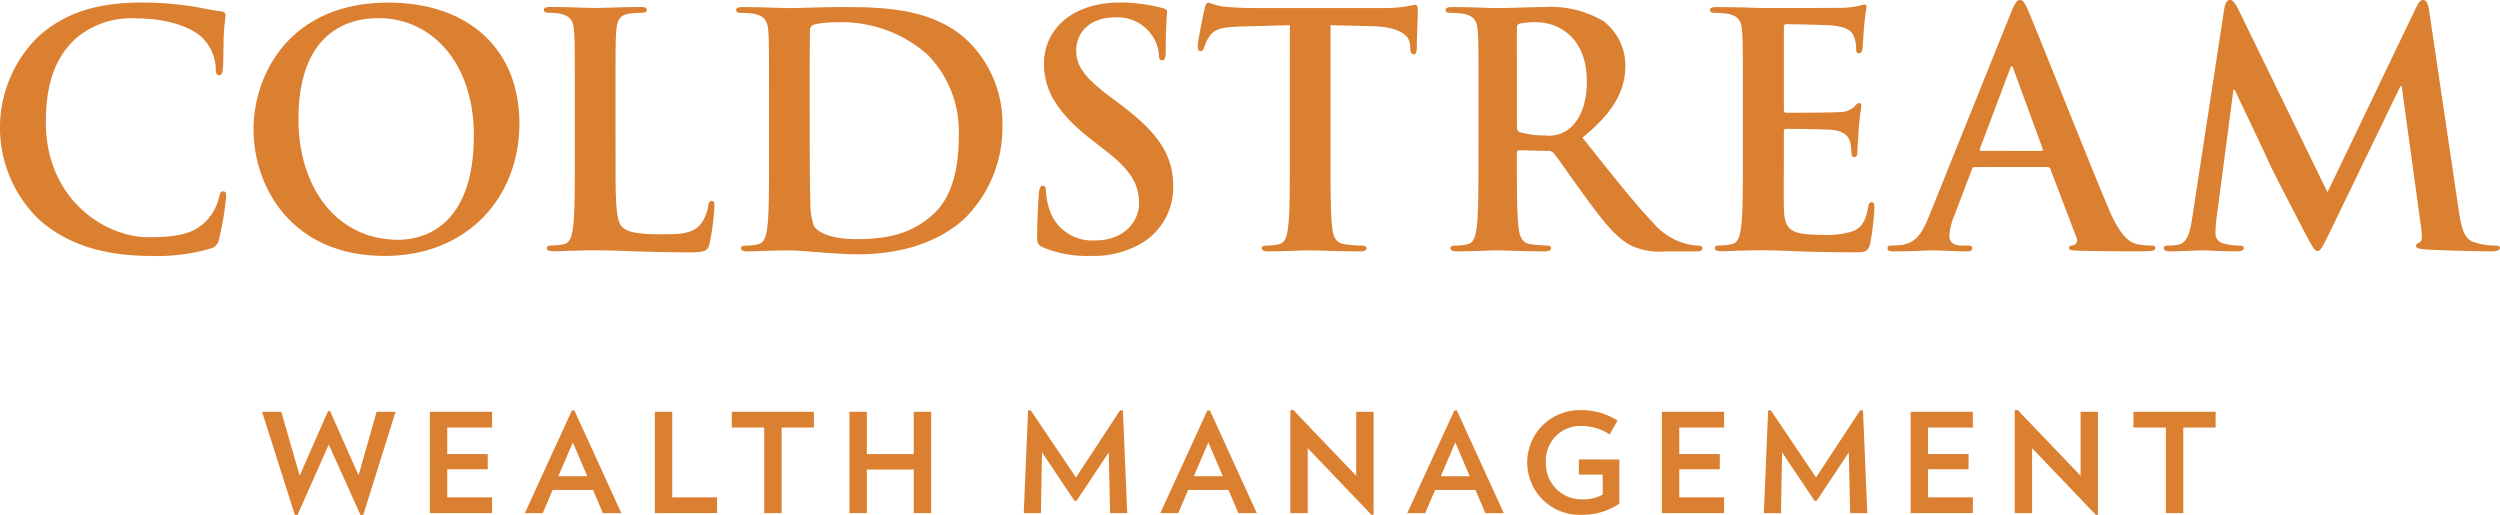 <svg xmlns="http://www.w3.org/2000/svg" width="247.874" height="51.066" viewBox="0 0 247.874 51.066">
  <g id="Group_102" data-name="Group 102" transform="translate(-720 -337.816)">
    <path id="Path_28" data-name="Path 28" d="M724,359.794a12.626,12.626,0,0,1-.226-18.23c2.324-2.114,5.39-3.4,10.2-3.4a32.2,32.2,0,0,1,4.679.32c1.226.16,2.259.449,3.227.545.355.033.483.192.483.385,0,.256-.1.64-.161,1.762-.064,1.057-.032,2.819-.1,3.46-.033.48-.1.737-.388.737-.258,0-.322-.257-.322-.7a4.554,4.554,0,0,0-1.259-2.948c-1.064-1.121-3.582-1.987-6.551-1.987a8.455,8.455,0,0,0-6.067,1.987c-2.356,2.146-2.969,5.19-2.969,8.3,0,7.625,5.841,11.406,10.166,11.406,2.872,0,4.615-.32,5.905-1.794a5.315,5.315,0,0,0,1.1-2.114c.1-.513.162-.642.42-.642.225,0,.29.225.29.481a30.224,30.224,0,0,1-.71,4.261,1.134,1.134,0,0,1-.838.929,18.831,18.831,0,0,1-5.81.737c-4.421,0-8.132-.962-11.069-3.492" transform="translate(0 -0.095)" fill="#db7f31"/>
    <path id="Path_29" data-name="Path 29" d="M776.326,351.336c0-7.177-4.163-11.63-9.456-11.63-3.712,0-7.939,2.051-7.939,10.028,0,6.664,3.711,11.951,9.907,11.951,2.259,0,7.487-1.089,7.487-10.349m-21.848-.609c0-5.479,3.647-12.559,13.328-12.559,8.035,0,13.037,4.645,13.037,11.983s-5.163,13.136-13.36,13.136c-9.262,0-13.005-6.889-13.005-12.559" transform="translate(-9.342 -0.095)" fill="#db7f31"/>
    <path id="Path_30" data-name="Path 30" d="M801.075,353.713c0,4.1,0,6.312.678,6.888.548.481,1.387.706,3.9.706,1.71,0,2.969-.032,3.776-.9a4.008,4.008,0,0,0,.839-1.922c.032-.288.1-.48.355-.48.226,0,.258.16.258.545a25.1,25.1,0,0,1-.484,3.684c-.194.7-.355.865-2.033.865-2.323,0-4-.063-5.454-.1-1.452-.064-2.614-.1-3.937-.1-.355,0-1.065,0-1.839.031-.743,0-1.581.064-2.227.064-.419,0-.645-.1-.645-.32,0-.16.129-.257.516-.257a5.31,5.31,0,0,0,1.162-.128c.645-.128.806-.833.935-1.762.162-1.346.162-3.877.162-6.825v-5.639c0-4.87,0-5.767-.065-6.792-.064-1.09-.322-1.6-1.387-1.826a4.822,4.822,0,0,0-1.065-.1c-.355,0-.548-.064-.548-.288s.225-.289.709-.289c1.517,0,3.55.1,4.422.1.774,0,3.13-.1,4.389-.1.452,0,.678.064.678.289s-.194.288-.581.288a8.655,8.655,0,0,0-1.259.1c-.871.16-1.129.7-1.194,1.826-.064,1.025-.064,1.922-.064,6.792Z" transform="translate(-20.044 -0.262)" fill="#db7f31"/>
    <path id="Path_31" data-name="Path 31" d="M827.412,351.6c0,3.4.032,5.863.064,6.472a6.952,6.952,0,0,0,.355,2.436c.419.608,1.678,1.281,4.228,1.281,3.292,0,5.486-.641,7.422-2.307,2.065-1.762,2.711-4.678,2.711-7.978a10.846,10.846,0,0,0-3.1-8.009,12.848,12.848,0,0,0-9.165-3.2,8.666,8.666,0,0,0-2.1.225.58.58,0,0,0-.387.641c-.032,1.089-.032,3.876-.032,6.408Zm-4.035-3.524c0-4.87,0-5.767-.064-6.792-.065-1.09-.323-1.6-1.388-1.826a6.612,6.612,0,0,0-1.258-.1c-.355,0-.548-.064-.548-.289s.225-.288.71-.288c1.71,0,3.743.1,4.647.1,1,0,3.033-.1,4.97-.1,4.034,0,9.423,0,12.94,3.652a11.4,11.4,0,0,1,3.13,8.138A12.678,12.678,0,0,1,843,359.512c-1.484,1.506-4.841,3.781-10.811,3.781-1.162,0-2.485-.1-3.712-.192s-2.356-.192-3.163-.192c-.354,0-1.064,0-1.839.032-.742,0-1.581.064-2.227.064-.418,0-.645-.1-.645-.32,0-.16.129-.257.517-.257a5.288,5.288,0,0,0,1.161-.128c.646-.128.807-.833.936-1.762.161-1.346.161-3.876.161-6.824Z" transform="translate(-27.128 -0.262)" fill="#db7f31"/>
    <path id="Path_32" data-name="Path 32" d="M861.668,362.453c-.516-.225-.613-.385-.613-1.089,0-1.762.129-3.685.161-4.2.032-.481.129-.833.387-.833.291,0,.323.288.323.545a6.725,6.725,0,0,0,.29,1.634,4.446,4.446,0,0,0,4.616,3.236c2.9,0,4.324-1.954,4.324-3.652,0-1.57-.484-3.044-3.163-5.126l-1.484-1.154c-3.55-2.755-4.777-5-4.777-7.593,0-3.524,2.969-6.055,7.455-6.055a15.743,15.743,0,0,1,4.292.545c.291.065.452.16.452.385,0,.416-.129,1.346-.129,3.845,0,.7-.1.961-.355.961-.226,0-.323-.192-.323-.577a3.864,3.864,0,0,0-.838-2.115,4.1,4.1,0,0,0-3.518-1.57c-2.388,0-3.84,1.378-3.84,3.3,0,1.473.742,2.595,3.421,4.613l.9.672c3.906,2.916,5.293,5.127,5.293,8.17a6.445,6.445,0,0,1-3.034,5.575,9.381,9.381,0,0,1-5.131,1.313,11.251,11.251,0,0,1-4.712-.833" transform="translate(-38.22 -0.095)" fill="#db7f31"/>
    <path id="Path_33" data-name="Path 33" d="M892.028,340.41l-4.809.128c-1.871.065-2.646.225-3.13.93a3.774,3.774,0,0,0-.548,1.121c-.064.257-.161.385-.355.385-.226,0-.29-.16-.29-.513,0-.513.613-3.429.677-3.685.1-.417.194-.609.388-.609a7.49,7.49,0,0,0,1.387.385c.936.1,2.162.16,3.227.16h12.779a15.582,15.582,0,0,0,2.226-.16,7.854,7.854,0,0,1,.871-.16c.226,0,.259.193.259.673,0,.673-.1,2.883-.1,3.717-.032.32-.1.513-.29.513-.258,0-.323-.16-.356-.641l-.032-.352c-.064-.833-.935-1.731-3.808-1.794l-4.066-.1v13.136c0,2.948,0,5.478.161,6.856.1.9.29,1.6,1.258,1.731a13.689,13.689,0,0,0,1.646.128c.355,0,.516.1.516.257,0,.224-.258.32-.613.32-2.13,0-4.163-.1-5.067-.1-.742,0-2.776.1-4.067.1-.419,0-.645-.1-.645-.32,0-.16.129-.257.516-.257a5.3,5.3,0,0,0,1.162-.128c.645-.128.839-.833.936-1.762.161-1.346.161-3.877.161-6.825Z" transform="translate(-44.138 -0.095)" fill="#db7f31"/>
    <path id="Path_34" data-name="Path 34" d="M923.674,350.605c0,.352.064.48.29.577a8.563,8.563,0,0,0,2.453.32,3.244,3.244,0,0,0,2.291-.545c.968-.7,1.9-2.178,1.9-4.805,0-4.55-3.034-5.864-4.937-5.864a7.133,7.133,0,0,0-1.711.128c-.226.064-.29.192-.29.448Zm-3.808-2.531c0-4.87,0-5.767-.065-6.792-.064-1.09-.322-1.6-1.387-1.826a6.619,6.619,0,0,0-1.259-.1c-.354,0-.548-.064-.548-.289s.226-.288.71-.288c1.71,0,3.743.1,4.421.1,1.1,0,3.55-.1,4.55-.1a10.382,10.382,0,0,1,5.938,1.377,5.54,5.54,0,0,1,2.2,4.39c0,2.371-1,4.549-4.26,7.177,2.872,3.588,5.1,6.44,7,8.426a6.441,6.441,0,0,0,3.615,2.178,5.122,5.122,0,0,0,.9.1c.258,0,.387.1.387.257,0,.256-.226.32-.613.32H938.39a6.6,6.6,0,0,1-3.453-.609c-1.388-.737-2.614-2.243-4.421-4.71-1.291-1.762-2.775-3.94-3.2-4.422a.677.677,0,0,0-.581-.224l-2.807-.064c-.161,0-.258.064-.258.256v.449c0,2.98,0,5.51.161,6.856.1.93.291,1.634,1.259,1.762a14.911,14.911,0,0,0,1.581.128c.258,0,.387.1.387.257,0,.224-.226.32-.645.32-1.872,0-4.26-.1-4.745-.1-.613,0-2.646.1-3.937.1-.419,0-.645-.1-.645-.32,0-.16.129-.257.516-.257a5.3,5.3,0,0,0,1.162-.128c.645-.128.806-.833.935-1.762.162-1.346.162-3.876.162-6.824Z" transform="translate(-53.273 -0.262)" fill="#db7f31"/>
    <path id="Path_35" data-name="Path 35" d="M955.818,347.979c0-4.87,0-5.767-.064-6.792-.065-1.09-.323-1.6-1.388-1.826a6.611,6.611,0,0,0-1.258-.1c-.355,0-.549-.064-.549-.289s.226-.288.71-.288c.871,0,1.807.032,2.614.032.839.032,1.581.063,2.033.063,1.032,0,7.454,0,8.068-.031a12.941,12.941,0,0,0,1.387-.192,3.057,3.057,0,0,1,.517-.128c.161,0,.193.128.193.289a20.414,20.414,0,0,0-.258,2.082c-.032.32-.1,1.73-.161,2.114-.032.16-.1.353-.323.353s-.29-.16-.29-.448a3.41,3.41,0,0,0-.194-1.154c-.226-.576-.548-.961-2.162-1.153-.549-.063-3.938-.128-4.583-.128-.162,0-.226.1-.226.32v8.106c0,.224.032.352.226.352.71,0,4.421,0,5.163-.063a2.269,2.269,0,0,0,1.549-.481c.226-.256.355-.416.516-.416.13,0,.226.064.226.256s-.129.7-.258,2.339c-.032.642-.129,1.922-.129,2.147,0,.257,0,.609-.291.609a.255.255,0,0,1-.29-.289,8.313,8.313,0,0,0-.129-1.153c-.161-.641-.613-1.121-1.807-1.25-.613-.064-3.808-.1-4.583-.1-.161,0-.193.128-.193.321v2.531c0,1.089-.033,4.037,0,4.965.064,2.211.58,2.692,3.873,2.692a8.249,8.249,0,0,0,3.034-.384c.839-.385,1.226-1.058,1.452-2.372.064-.352.129-.48.355-.48.258,0,.258.257.258.577a24.873,24.873,0,0,1-.42,3.556c-.226.833-.516.833-1.742.833-2.42,0-4.2-.064-5.583-.1-1.387-.064-2.388-.1-3.357-.1-.354,0-1.064,0-1.839.032-.742,0-1.581.064-2.227.064-.42,0-.645-.1-.645-.32,0-.16.128-.257.516-.257a5.287,5.287,0,0,0,1.161-.128c.646-.128.807-.833.936-1.762.161-1.346.161-3.876.161-6.824Z" transform="translate(-63.014 -0.167)" fill="#db7f31"/>
    <path id="Path_36" data-name="Path 36" d="M991.933,352.778c.162,0,.194-.1.162-.192l-2.905-7.914c-.032-.128-.064-.288-.161-.288s-.161.16-.193.288l-2.969,7.882c-.032.128,0,.224.129.224Zm-6.583,1.6c-.162,0-.226.064-.291.257l-1.742,4.581a6.172,6.172,0,0,0-.484,1.954c0,.577.29.994,1.291.994h.484c.387,0,.483.064.483.256,0,.257-.193.321-.548.321-1.033,0-2.42-.1-3.421-.1-.355,0-2.13.1-3.808.1-.419,0-.613-.064-.613-.321,0-.192.129-.256.388-.256a9.833,9.833,0,0,0,1-.064c1.484-.192,2.1-1.282,2.743-2.883l8.1-20.121c.387-.929.581-1.281.9-1.281.29,0,.484.288.806,1.025.775,1.762,5.938,14.834,8,19.7,1.227,2.883,2.162,3.332,2.84,3.492a7.121,7.121,0,0,0,1.355.128c.258,0,.42.032.42.256,0,.257-.291.321-1.485.321-1.161,0-3.517,0-6.1-.064-.581-.032-.968-.032-.968-.257,0-.192.129-.256.452-.288a.521.521,0,0,0,.29-.737l-2.582-6.792a.311.311,0,0,0-.323-.225Z" transform="translate(-69.555 0)" fill="#db7f31"/>
    <path id="Path_37" data-name="Path 37" d="M1020.275,338.649c.1-.544.29-.833.548-.833s.452.16.872.993l8.81,18.071,8.778-18.295c.258-.513.419-.769.71-.769s.484.321.581.993l2.937,19.8c.29,2.017.613,2.948,1.581,3.236a6.505,6.505,0,0,0,2,.32c.291,0,.517.032.517.224,0,.257-.387.353-.839.353-.807,0-5.261-.1-6.552-.192-.741-.064-.935-.16-.935-.352,0-.16.129-.257.355-.352.193-.064.29-.481.161-1.379l-1.936-14.1h-.129l-7.035,14.544c-.742,1.505-.9,1.795-1.194,1.795s-.613-.642-1.129-1.6c-.774-1.475-3.324-6.376-3.712-7.273-.29-.673-2.226-4.71-3.356-7.113h-.129l-1.678,12.752a12.47,12.47,0,0,0-.1,1.505c0,.608.419.9.968,1.025a6.277,6.277,0,0,0,1.355.16c.258,0,.484.063.484.224,0,.289-.29.353-.774.353-1.356,0-2.807-.1-3.389-.1-.612,0-2.161.1-3.195.1-.322,0-.58-.064-.58-.353,0-.16.193-.224.516-.224a4.142,4.142,0,0,0,.968-.1c.9-.192,1.161-1.442,1.323-2.531Z" transform="translate(-79.736)" fill="#db7f31"/>
    <path id="Path_38" data-name="Path 38" d="M765.678,404l-.276.028-3.148-6.99-3.106,6.99-.262-.028-3.244-10.211h1.905l1.823,6.332,2.816-6.414h.193l2.83,6.373L767,393.787h1.877Z" transform="translate(-9.657 -15.143)" fill="#db7f31"/>
    <path id="Path_39" data-name="Path 39" d="M778.462,403.864V393.818h6.171v1.562h-4.446v2.632H784.2v1.508h-4.017V402.3h4.446v1.562Z" transform="translate(-15.841 -15.174)" fill="#db7f31"/>
    <path id="Path_40" data-name="Path 40" d="M796.133,396.8l-1.436,3.357h2.872Zm2.982,7.017-.98-2.3h-4l-.98,2.3h-1.781l4.667-10.184h.249l4.653,10.184Z" transform="translate(-19.338 -15.123)" fill="#db7f31"/>
    <path id="Path_41" data-name="Path 41" d="M809.058,403.864V393.818h1.726V402.3h4.446v1.562Z" transform="translate(-24.131 -15.174)" fill="#db7f31"/>
    <path id="Path_42" data-name="Path 42" d="M824.464,395.38v8.484h-1.726V395.38h-3.217v-1.562h8.145v1.562Z" transform="translate(-26.966 -15.174)" fill="#db7f31"/>
    <path id="Path_43" data-name="Path 43" d="M841.9,403.864v-4.317H837.25v4.317h-1.726V393.818h1.726v4.194H841.9v-4.194h1.726v10.046Z" transform="translate(-31.303 -15.174)" fill="#db7f31"/>
    <path id="Path_44" data-name="Path 44" d="M867.794,403.808l-.138-6.017-3.189,4.8h-.208l-3.217-4.811-.11,6.031h-1.7l.428-10.169.262-.028,4.487,6.661,4.377-6.661.276.028.428,10.169Z" transform="translate(-37.727 -15.118)" fill="#db7f31"/>
    <path id="Path_45" data-name="Path 45" d="M882.56,396.8l-1.436,3.357H884Zm2.982,7.017-.981-2.3h-4l-.981,2.3H877.8l4.667-10.184h.249l4.652,10.184Z" transform="translate(-42.756 -15.123)" fill="#db7f31"/>
    <path id="Path_46" data-name="Path 46" d="M903.547,403.984l-6.337-6.634v6.443h-1.726V393.609l.276-.055,6.254,6.537v-6.345h1.726v10.2Z" transform="translate(-47.549 -15.103)" fill="#db7f31"/>
    <path id="Path_47" data-name="Path 47" d="M916.147,396.8l-1.436,3.357h2.872Zm2.982,7.017-.981-2.3h-4l-.981,2.3h-1.781l4.667-10.184h.249l4.653,10.184Z" transform="translate(-51.857 -15.123)" fill="#db7f31"/>
    <path id="Path_48" data-name="Path 48" d="M936.838,398.485v4.387a6.6,6.6,0,0,1-3.769,1.1,5.191,5.191,0,1,1,0-10.376,6.478,6.478,0,0,1,3.59,1.042L935.872,396a5.151,5.151,0,0,0-2.719-.836,3.423,3.423,0,0,0-3.6,3.618,3.541,3.541,0,0,0,3.59,3.66,3.888,3.888,0,0,0,2.044-.48v-1.974H932.82v-1.508Z" transform="translate(-56.278 -15.113)" fill="#db7f31"/>
    <path id="Path_49" data-name="Path 49" d="M946.016,403.864V393.818h6.171v1.562h-4.446v2.632h4.017v1.508h-4.017V402.3h4.446v1.562Z" transform="translate(-61.241 -15.174)" fill="#db7f31"/>
    <path id="Path_50" data-name="Path 50" d="M968.444,403.808l-.138-6.017-3.19,4.8h-.207l-3.217-4.811-.11,6.031h-1.7l.428-10.169.263-.028,4.486,6.661,4.377-6.661.276.028.428,10.169Z" transform="translate(-64.999 -15.118)" fill="#db7f31"/>
    <path id="Path_51" data-name="Path 51" d="M979.847,403.864V393.818h6.171v1.562h-4.446v2.632h4.017v1.508h-4.017V402.3h4.446v1.562Z" transform="translate(-70.408 -15.174)" fill="#db7f31"/>
    <path id="Path_52" data-name="Path 52" d="M1002.058,403.984l-6.337-6.634v6.443H994V393.609l.276-.055,6.254,6.537v-6.345h1.726v10.2Z" transform="translate(-74.242 -15.103)" fill="#db7f31"/>
    <path id="Path_53" data-name="Path 53" d="M1015.092,395.38v8.484h-1.726V395.38h-3.217v-1.562h8.146v1.562Z" transform="translate(-78.619 -15.174)" fill="#db7f31"/>
  </g>
</svg>
